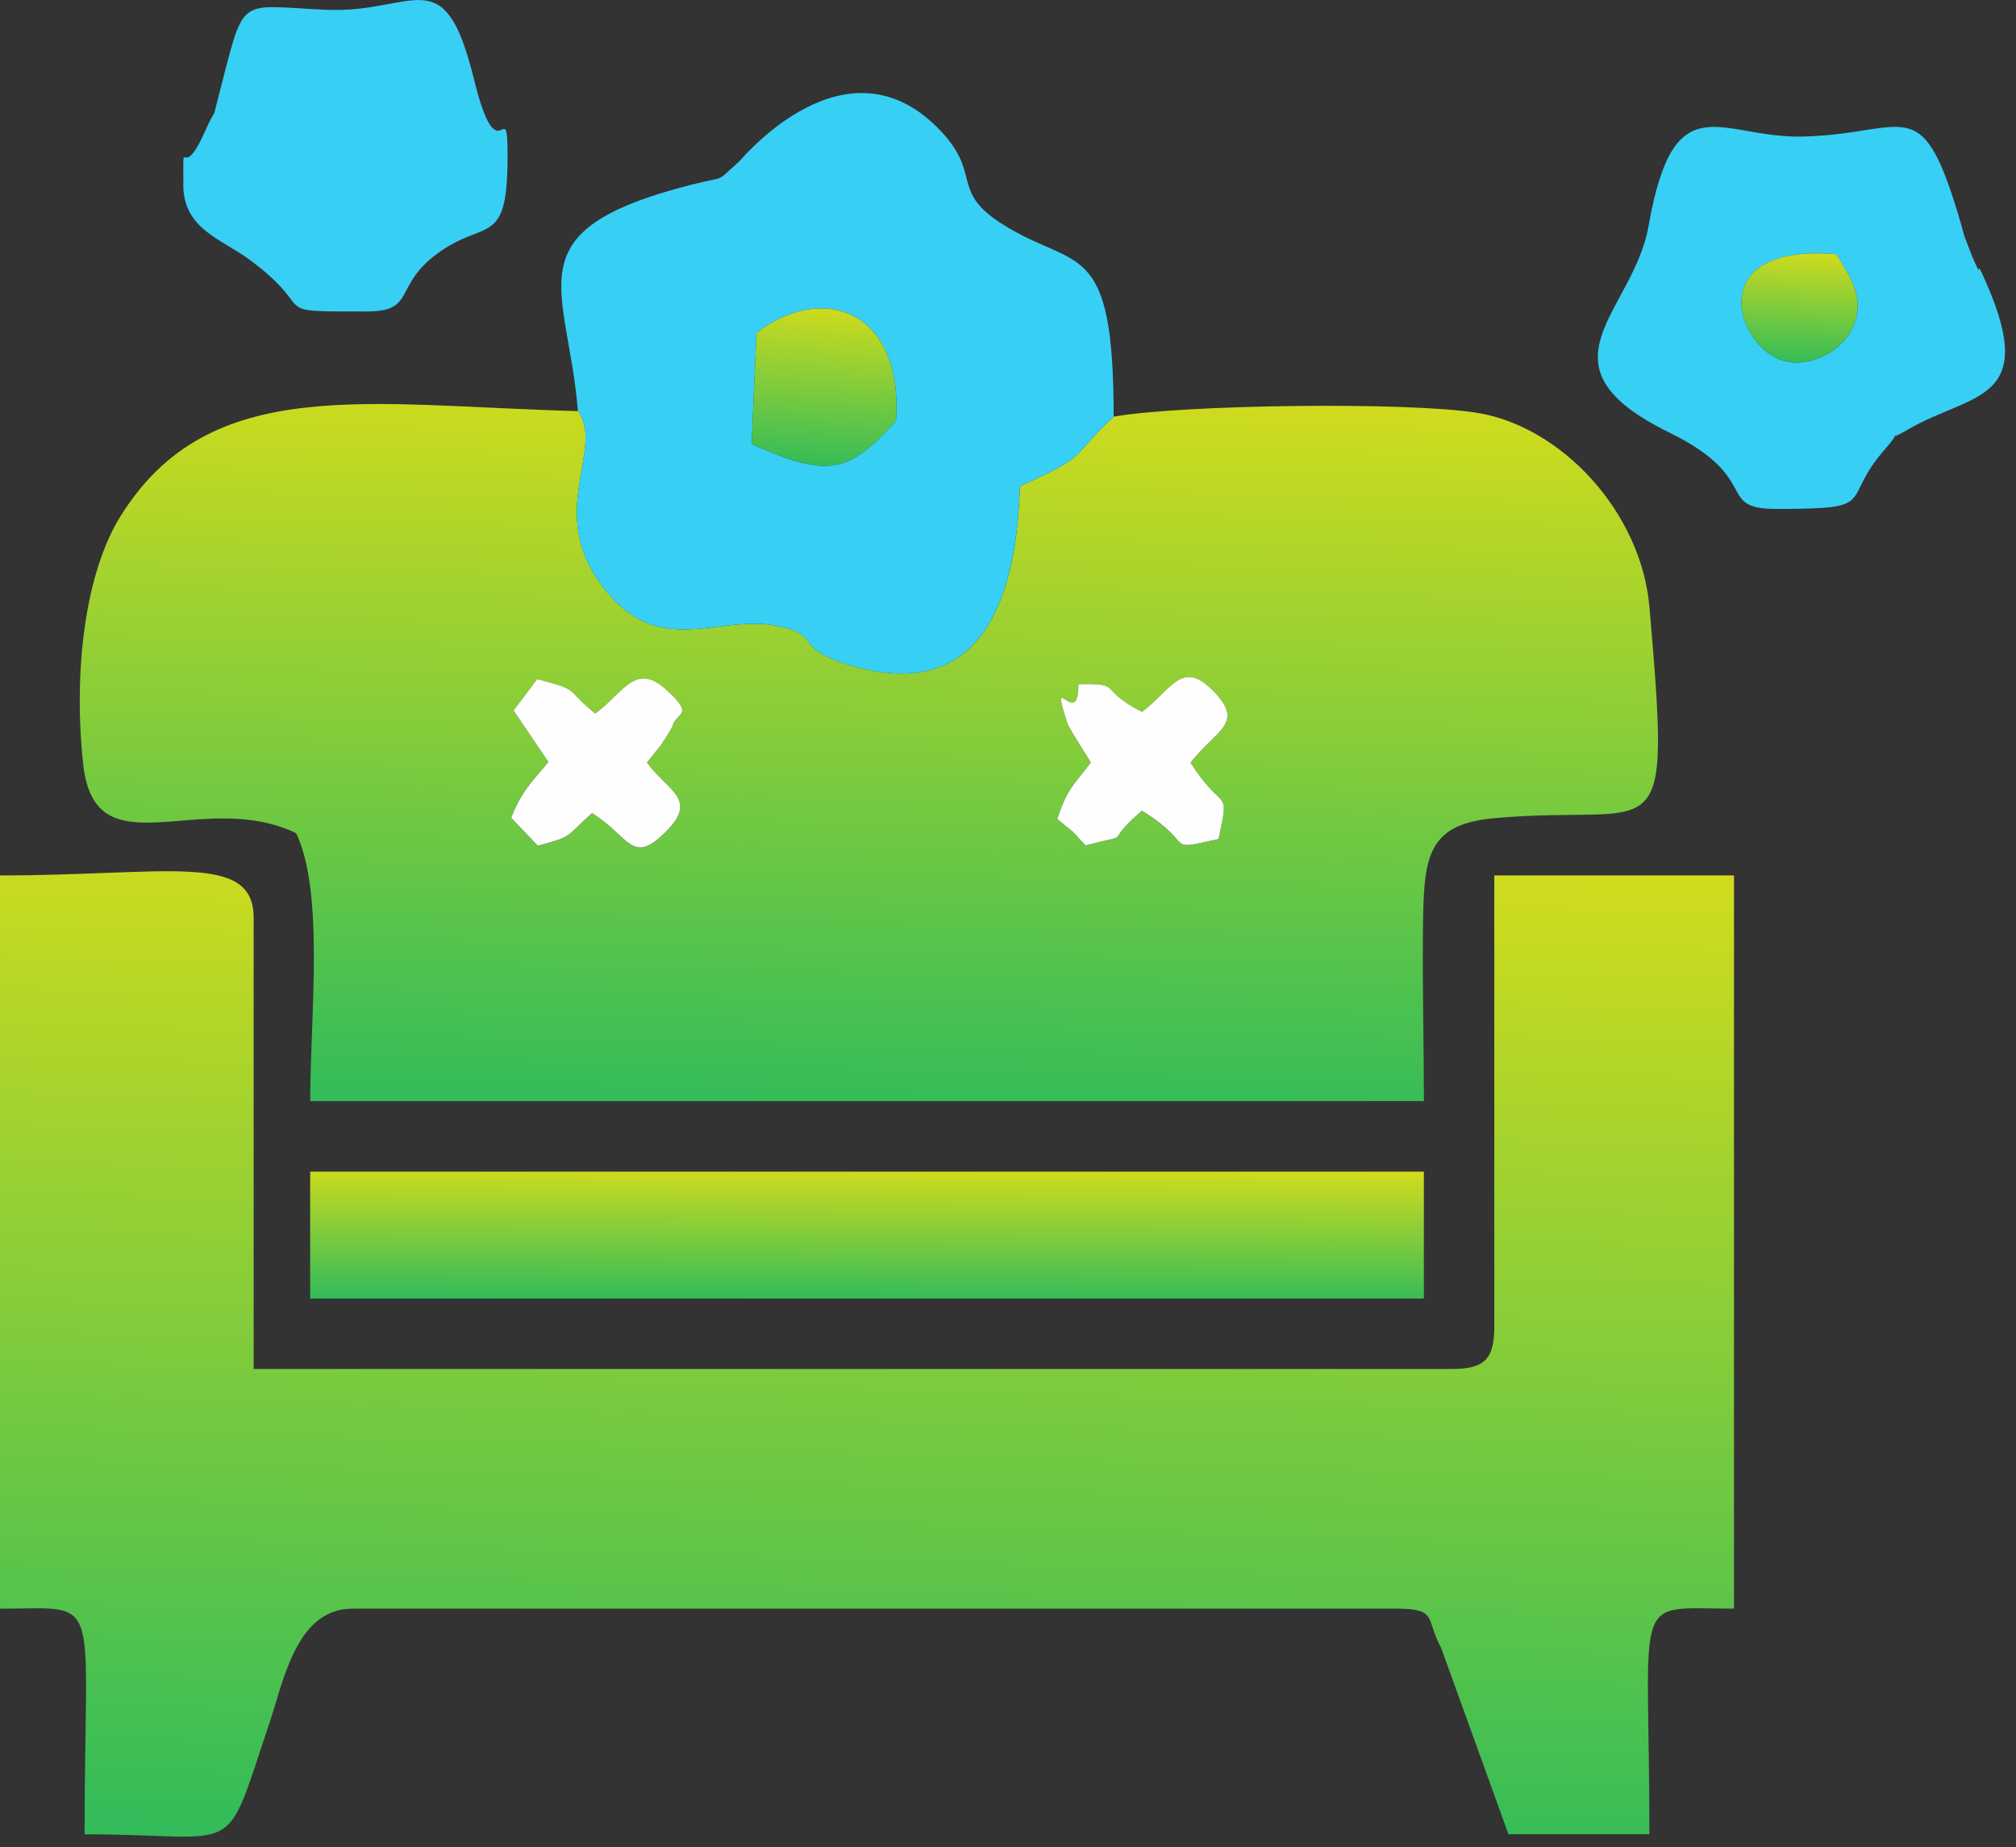 <?xml version="1.0" encoding="UTF-8"?> <svg xmlns="http://www.w3.org/2000/svg" width="143" height="131" viewBox="0 0 143 131" fill="none"><rect x="0" y="0" width="143" height="131" fill="#333333" stroke="none"/> <g clip-path="url(#clip0_76_148)"> <path fill-rule="evenodd" clip-rule="evenodd" d="M36.26 58C37.01 56.084 37.738 55.461 38.902 54.034L36.431 50.393L38.108 48.169C41.304 49.024 39.932 48.768 42.225 50.612C44.203 49.182 45.048 46.913 47.259 48.925C49.325 50.804 47.998 50.479 47.71 51.478C47.635 51.738 47.012 52.624 46.906 52.816L45.89 54.096C47.43 56.176 49.62 56.7 47.094 59.13C44.808 61.327 44.661 59.355 41.999 57.672C40.014 59.424 40.746 59.277 38.153 59.989L36.26 58.007V58ZM77.366 54.089C77.243 53.819 77.003 53.504 76.9 53.329L76.048 51.947C75.969 51.779 75.778 51.512 75.723 51.348C74.334 47.132 76.49 51.919 76.49 48.532C79.778 48.467 77.725 48.809 80.996 50.496C83.18 48.843 83.833 46.735 86.071 49.024C88.309 51.314 86.318 51.728 84.439 54.089C86.793 57.795 87.245 55.66 86.431 59.506C82.393 60.403 85 59.951 80.993 57.497C77.965 60.105 80.754 58.969 76.993 59.961C75.703 58.558 76.503 59.345 74.991 58.093C75.72 55.896 76.106 55.755 77.362 54.092L77.366 54.089ZM78.998 29.549C75.672 32.66 77.417 32.181 72.342 34.487C72.109 43.162 69.197 49.904 60.194 47.146C56.036 45.873 58.493 44.986 54.893 44.35C50.766 43.621 46.608 46.814 42.649 41.472C38.765 36.233 42.909 31.87 41.003 29.156C26.069 28.773 14.876 26.422 8.538 36.623C6.043 40.64 5.185 47.573 5.9 54.188C6.735 61.898 14.27 55.858 21.005 59.089C23.03 63.308 22.004 72.178 22.004 78.088H101.002C101.002 74.094 100.889 69.988 100.933 66.022C100.992 60.95 101.081 58.479 105.94 58.031C117.866 56.926 118.553 61.173 117.003 43.087C116.425 36.322 110.785 30.265 104.807 29.282C99.927 28.478 83.806 28.694 78.998 29.549V29.549Z" fill="url(#paint0_linear_76_148)"></path> <path fill-rule="evenodd" clip-rule="evenodd" d="M8.15376e-06 114.088C7.402 114.088 5.999 112.674 5.999 130.086C17.36 130.086 15.776 132.088 19.112 122.198C20.111 119.231 21.015 114.084 24.998 114.084H98.996C102.032 114.084 101.087 114.786 102.22 116.859L106.997 130.082H116.996C116.996 112.667 115.593 114.084 122.995 114.084V62.086H105.994V94.086C105.994 96.389 105.3 97.087 102.993 97.087H17.993V65.087C17.993 60.392 11.851 62.086 -0.007 62.086V114.084L8.15376e-06 114.088Z" fill="url(#paint1_linear_76_148)"></path> <path fill-rule="evenodd" clip-rule="evenodd" d="M53.658 23.619C58.301 20.012 64.099 21.96 63.551 29.83C60.204 33.553 58.828 33.94 53.316 31.497L53.658 23.619ZM41 29.156C42.909 31.866 38.765 36.233 42.646 41.472C46.605 46.814 50.763 43.621 54.89 44.35C58.49 44.987 56.033 45.873 60.191 47.146C69.194 49.904 72.103 43.163 72.339 34.488C77.417 32.181 75.672 32.66 78.995 29.55C78.995 16.803 76.387 19.212 71.155 15.93C67.37 13.555 69.659 12.412 66.761 9.322C60.064 2.18 52.59 11.32 52.392 11.492C50.626 13.028 51.738 12.409 49.007 13.107C36.212 16.382 40.271 20.221 40.993 29.16L41 29.156Z" fill="#38CFF5"></path> <path fill-rule="evenodd" clip-rule="evenodd" d="M22 92.091H100.998V83.091H22V92.091Z" fill="url(#paint2_linear_76_148)"></path> <path fill-rule="evenodd" clip-rule="evenodd" d="M130.26 18.035C131.047 19.427 132.495 21.053 131.331 23.393C130.592 24.882 128.419 26.138 126.458 25.57C123.197 24.625 120.665 17.227 130.26 18.035ZM126 36.093C133.47 36.093 130.39 35.624 133.734 31.825C135.356 29.977 133.251 31.678 135.356 30.45C139.794 27.859 144.568 28.568 140.934 20.16C139.846 17.641 140.865 20.454 139.897 18.195L139.339 16.751C139.257 16.498 139.202 16.224 139.123 15.964C136.287 6.177 135.393 9.507 127.872 9.685C122.006 9.822 118.742 5.746 116.935 16.036C115.857 22.175 108.595 25.871 118.41 30.676C125.045 33.926 121.64 36.093 125.993 36.093H126Z" fill="#38CFF5"></path> <path fill-rule="evenodd" clip-rule="evenodd" d="M13.001 13.089C13.001 16.241 15.663 16.919 17.685 18.407C22.781 22.154 18.688 22.09 26.001 22.09C29.512 22.09 27.883 20.344 30.949 18.038C34.409 15.434 36.004 17.685 36.004 11.091C36.004 6.341 35.367 12.737 33.622 5.629C31.493 -3.039 29.478 0.965 23.154 0.695C16.628 0.414 17.429 -0.517 15.44 7.074C14.961 8.904 15.536 7.097 14.462 9.483C12.84 13.083 13.007 9.158 13.007 13.093L13.001 13.089Z" fill="#38CFF5"></path> <path fill-rule="evenodd" clip-rule="evenodd" d="M36.431 50.393L38.902 54.034C37.738 55.461 37.009 56.084 36.26 58L38.152 59.982C40.746 59.27 40.014 59.417 41.998 57.665C44.664 59.349 44.808 61.323 47.094 59.123C49.623 56.693 47.429 56.17 45.889 54.089L46.906 52.809C47.012 52.621 47.635 51.731 47.71 51.471C47.997 50.472 49.325 50.797 47.258 48.918C45.048 46.906 44.202 49.178 42.224 50.605C39.932 48.764 41.304 49.017 38.108 48.162L36.431 50.386V50.393Z" fill="#FEFEFE"></path> <path fill-rule="evenodd" clip-rule="evenodd" d="M77.366 54.089C76.11 55.752 75.723 55.892 74.994 58.089C76.507 59.345 75.706 58.558 76.996 59.958C80.757 58.969 77.968 60.101 80.996 57.494C85 59.947 82.393 60.399 86.434 59.502C87.249 55.66 86.797 57.791 84.442 54.085C86.318 51.724 88.309 51.307 86.075 49.021C83.837 46.731 83.183 48.839 81 50.492C77.728 48.805 79.782 48.463 76.493 48.528C76.493 51.916 74.337 47.128 75.727 51.344C75.781 51.509 75.973 51.776 76.052 51.943L76.904 53.326C77.006 53.5 77.242 53.815 77.369 54.085L77.366 54.089Z" fill="#FEFEFE"></path> <path fill-rule="evenodd" clip-rule="evenodd" d="M53.658 23.619L53.315 31.497C58.828 33.937 60.204 33.553 63.551 29.83C64.098 21.96 58.301 20.012 53.658 23.619V23.619Z" fill="url(#paint3_linear_76_148)"></path> <path fill-rule="evenodd" clip-rule="evenodd" d="M130.26 18.034C120.661 17.227 123.197 24.625 126.458 25.57C128.419 26.137 130.592 24.878 131.331 23.393C132.495 21.056 131.047 19.427 130.26 18.034Z" fill="url(#paint4_linear_76_148)"></path> </g> <defs> <linearGradient id="paint0_linear_76_148" x1="99.54" y1="20.394" x2="98.042" y2="79.355" gradientUnits="userSpaceOnUse"> <stop stop-color="#EAE113"></stop> <stop offset="1" stop-color="#33BC59"></stop> </linearGradient> <linearGradient id="paint1_linear_76_148" x1="103.144" y1="50.35" x2="100.529" y2="131.976" gradientUnits="userSpaceOnUse"> <stop stop-color="#EAE113"></stop> <stop offset="1" stop-color="#33BC59"></stop> </linearGradient> <linearGradient id="paint2_linear_76_148" x1="88.249" y1="81.587" x2="88.178" y2="92.328" gradientUnits="userSpaceOnUse"> <stop stop-color="#EAE113"></stop> <stop offset="1" stop-color="#33BC59"></stop> </linearGradient> <linearGradient id="paint3_linear_76_148" x1="61.929" y1="20.01" x2="61.099" y2="33.282" gradientUnits="userSpaceOnUse"> <stop stop-color="#EAE113"></stop> <stop offset="1" stop-color="#33BC59"></stop> </linearGradient> <linearGradient id="paint4_linear_76_148" x1="130.437" y1="16.68" x2="129.94" y2="25.886" gradientUnits="userSpaceOnUse"> <stop stop-color="#EAE113"></stop> <stop offset="1" stop-color="#33BC59"></stop> </linearGradient> <clipPath id="clip0_76_148"> <rect width="142.22" height="130.257" fill="white"></rect> </clipPath> </defs> </svg> 